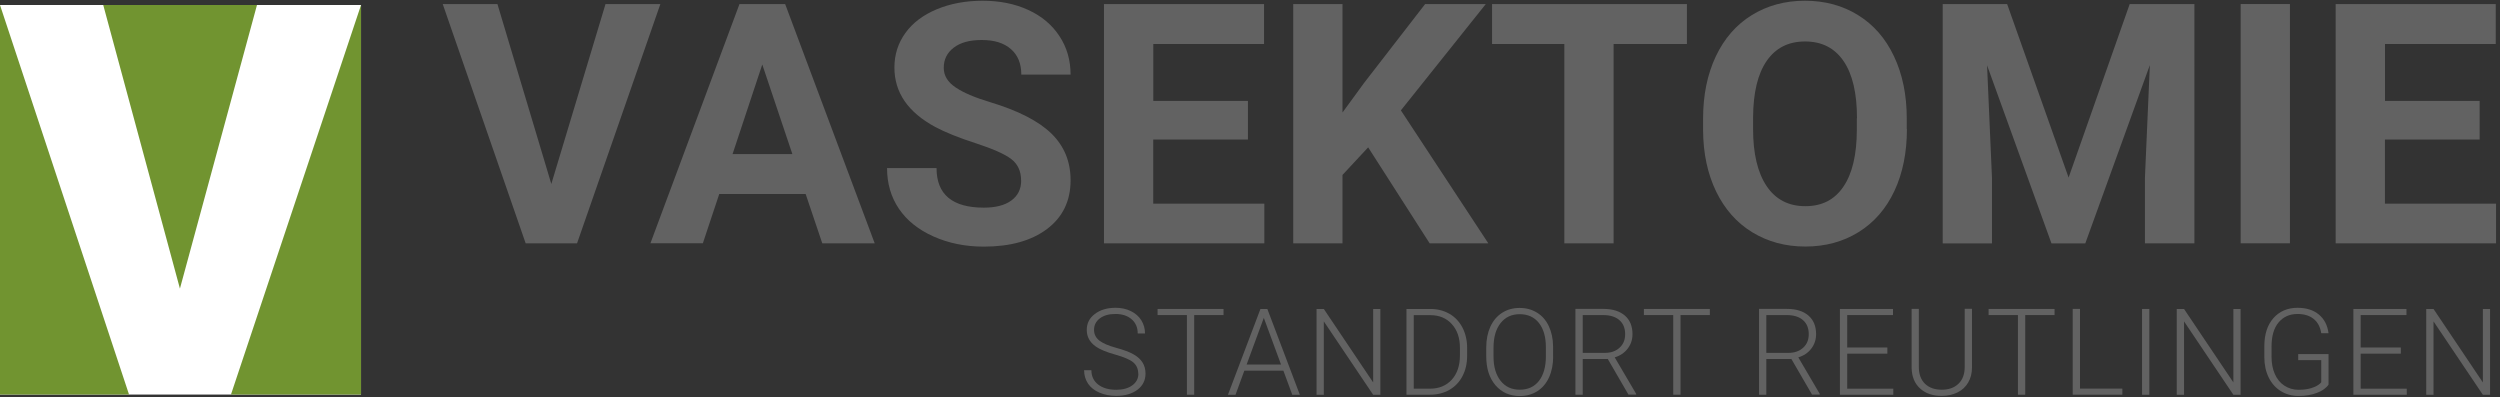 <?xml version="1.0" encoding="UTF-8"?><svg id="a" xmlns="http://www.w3.org/2000/svg" width="340" height="54" viewBox="0 0 340 54"><rect x="0" y="0" width="340" height="54" fill="#333333" stroke="none"/><g><path d="M74.98,25.02L82.35,.55h7.46l-11.33,32.54h-6.99L60.21,.55h7.44l7.33,24.47Z" style="fill:#626262;"/><path d="M109.57,26.38h-11.75l-2.23,6.7h-7.13L100.57,.55h6.21l12.18,32.54h-7.13l-2.26-6.7Zm-9.94-5.43h8.13l-4.09-12.18-4.04,12.18Z" style="fill:#626262;"/><path d="M138.87,24.55c0-1.27-.45-2.24-1.34-2.92-.89-.68-2.5-1.39-4.83-2.15-2.32-.75-4.16-1.49-5.52-2.22-3.7-2-5.54-4.69-5.54-8.07,0-1.76,.5-3.33,1.49-4.7,.99-1.38,2.41-2.45,4.27-3.23,1.85-.77,3.94-1.16,6.25-1.16s4.39,.42,6.21,1.26c1.82,.84,3.23,2.03,4.23,3.56,1.01,1.53,1.51,3.28,1.51,5.23h-6.7c0-1.49-.47-2.65-1.41-3.47-.94-.83-2.26-1.24-3.96-1.24s-2.91,.35-3.82,1.04-1.36,1.61-1.36,2.74c0,1.06,.53,1.94,1.6,2.66,1.06,.72,2.63,1.39,4.7,2.01,3.81,1.15,6.59,2.57,8.34,4.27,1.74,1.7,2.61,3.81,2.61,6.35,0,2.82-1.07,5.02-3.2,6.63-2.13,1.6-5,2.4-8.6,2.4-2.5,0-4.78-.46-6.84-1.38-2.06-.92-3.62-2.17-4.7-3.76-1.08-1.59-1.62-3.44-1.62-5.54h6.73c0,3.59,2.15,5.38,6.44,5.38,1.59,0,2.84-.32,3.73-.97,.89-.65,1.34-1.55,1.34-2.72Z" style="fill:#626262;"/><path d="M169.71,18.98h-12.87v8.72h15.11v5.39h-21.81V.55h21.77V5.98h-15.06v7.75h12.87v5.25Z" style="fill:#626262;"/><path d="M186.07,20.04l-3.49,3.75v9.3h-6.7V.55h6.7V15.3l2.95-4.04L193.82,.55h8.25l-11.55,14.46,11.89,18.08h-7.98l-8.36-13.05Z" style="fill:#626262;"/><path d="M229.42,5.98h-9.97v27.11h-6.7V5.98h-9.83V.55h26.5V5.98Z" style="fill:#626262;"/><path d="M259.34,17.55c0,3.2-.57,6.01-1.7,8.42s-2.75,4.28-4.86,5.59c-2.11,1.31-4.53,1.97-7.25,1.97s-5.1-.65-7.22-1.94-3.75-3.15-4.92-5.55c-1.16-2.41-1.75-5.17-1.77-8.3v-1.61c0-3.2,.58-6.02,1.73-8.46,1.15-2.44,2.79-4.31,4.89-5.61,2.11-1.3,4.52-1.96,7.23-1.96s5.12,.65,7.23,1.96c2.11,1.3,3.74,3.17,4.89,5.61,1.15,2.44,1.73,5.25,1.73,8.44v1.45Zm-6.79-1.47c0-3.41-.61-6-1.83-7.78s-2.96-2.66-5.23-2.66-3.99,.88-5.21,2.63c-1.22,1.75-1.84,4.32-1.86,7.7v1.59c0,3.32,.61,5.9,1.83,7.73,1.22,1.83,2.98,2.75,5.27,2.75s3.98-.88,5.18-2.65c1.21-1.77,1.82-4.34,1.83-7.72v-1.59Z" style="fill:#626262;"/><path d="M272.97,.55l8.36,23.6L289.64,.55h8.8V33.09h-6.73v-8.89l.67-15.35-8.78,24.25h-4.6l-8.76-24.22,.67,15.33v8.89h-6.7V.55h8.76Z" style="fill:#626262;"/><path d="M311.43,33.09h-6.7V.55h6.7V33.09Z" style="fill:#626262;"/><path d="M337.22,18.98h-12.87v8.72h15.11v5.39h-21.81V.55h21.77V5.98h-15.06v7.75h12.87v5.25Z" style="fill:#626262;"/></g><g><rect y=".68" width="49.1" height="52.98" style="fill:#fff;"/><path d="M0,.68L17.55,53.66H0V.68ZM34.95,.68H14.04l10.43,38.57L34.95,.68Zm-3.54,52.98h17.69V.68L31.41,53.66Z" style="fill:#719430;"/></g><g><path d="M154.8,50.82c0-.65-.23-1.16-.68-1.54-.45-.38-1.29-.73-2.49-1.07-1.21-.34-2.09-.71-2.64-1.11-.79-.57-1.19-1.31-1.19-2.23s.37-1.62,1.1-2.17c.73-.56,1.67-.84,2.82-.84,.77,0,1.47,.15,2.08,.45,.61,.3,1.09,.72,1.42,1.25s.5,1.13,.5,1.79h-.99c0-.8-.27-1.44-.82-1.92-.54-.48-1.28-.73-2.2-.73s-1.6,.2-2.13,.6c-.53,.4-.79,.92-.79,1.56,0,.59,.24,1.08,.71,1.45,.48,.37,1.24,.71,2.28,.99s1.84,.58,2.38,.89c.54,.31,.95,.67,1.22,1.1,.27,.43,.41,.93,.41,1.51,0,.92-.37,1.66-1.1,2.21s-1.7,.83-2.9,.83c-.82,0-1.58-.15-2.26-.44-.69-.29-1.21-.71-1.56-1.23-.35-.53-.53-1.13-.53-1.82h.99c0,.82,.31,1.47,.92,1.95,.61,.47,1.43,.71,2.45,.71,.91,0,1.64-.2,2.19-.6,.55-.4,.83-.93,.83-1.59Z" style="fill:#626262;"/><path d="M166.41,42.85h-4v10.83h-.99v-10.83h-3.99v-.83h8.97v.83Z" style="fill:#626262;"/><path d="M174.53,50.41h-5.3l-1.2,3.28h-1.03l4.42-11.67h.94l4.42,11.67h-1.03l-1.21-3.28Zm-4.99-.83h4.68l-2.34-6.35-2.34,6.35Z" style="fill:#626262;"/><path d="M187.74,53.69h-.99l-6.71-9.98v9.98h-.99v-11.67h.99l6.71,9.99v-9.99h.98v11.67Z" style="fill:#626262;"/><path d="M191.28,53.69v-11.67h3.26c.96,0,1.81,.22,2.57,.65s1.35,1.06,1.78,1.87c.42,.81,.64,1.74,.64,2.77v1.07c0,1.04-.21,1.97-.63,2.77-.42,.81-1.02,1.43-1.78,1.87-.77,.44-1.65,.66-2.64,.66h-3.19Zm.99-10.83v10h2.21c1.23,0,2.21-.41,2.96-1.22,.74-.82,1.11-1.92,1.11-3.31v-1.03c0-1.34-.37-2.42-1.1-3.22-.73-.81-1.7-1.21-2.89-1.22h-2.29Z" style="fill:#626262;"/><path d="M211.23,48.49c0,1.07-.19,2.02-.56,2.83-.37,.81-.9,1.44-1.59,1.88-.69,.44-1.49,.66-2.39,.66-1.36,0-2.46-.49-3.3-1.46-.84-.98-1.26-2.29-1.26-3.95v-1.2c0-1.06,.19-2,.56-2.82,.38-.82,.91-1.45,1.6-1.89s1.48-.66,2.38-.66,1.69,.22,2.38,.65,1.22,1.04,1.59,1.83c.37,.79,.57,1.71,.58,2.75v1.39Zm-.99-1.27c0-1.4-.32-2.5-.95-3.3s-1.51-1.19-2.61-1.19-1.95,.4-2.59,1.2c-.64,.8-.97,1.91-.97,3.35v1.22c0,1.38,.32,2.48,.96,3.29,.64,.81,1.51,1.21,2.61,1.21s1.99-.4,2.61-1.2c.62-.8,.94-1.91,.94-3.34v-1.23Z" style="fill:#626262;"/><path d="M218.64,48.82h-3.39v4.86h-.99v-11.67h3.79c1.25,0,2.22,.3,2.92,.9,.7,.6,1.05,1.45,1.05,2.53,0,.75-.22,1.41-.66,1.98-.44,.57-1.03,.97-1.76,1.18l2.92,4.97v.1h-1.05l-2.82-4.86Zm-3.39-.83h3.02c.83,0,1.49-.24,2-.71s.75-1.08,.75-1.83c0-.82-.26-1.46-.79-1.92-.52-.45-1.26-.68-2.2-.68h-2.78v5.14Z" style="fill:#626262;"/><path d="M232.55,42.85h-4v10.83h-.99v-10.83h-3.99v-.83h8.97v.83Z" style="fill:#626262;"/><path d="M243.61,48.82h-3.39v4.86h-.99v-11.67h3.79c1.25,0,2.22,.3,2.92,.9,.7,.6,1.05,1.45,1.05,2.53,0,.75-.22,1.41-.66,1.98-.44,.57-1.03,.97-1.76,1.18l2.92,4.97v.1h-1.05l-2.82-4.86Zm-3.39-.83h3.02c.83,0,1.49-.24,2-.71s.75-1.08,.75-1.83c0-.82-.26-1.46-.79-1.92-.52-.45-1.26-.68-2.2-.68h-2.78v5.14Z" style="fill:#626262;"/><path d="M256.68,48.1h-5.46v4.76h6.27v.83h-7.26v-11.67h7.22v.83h-6.23v4.41h5.46v.83Z" style="fill:#626262;"/><path d="M268.19,42.02v7.96c0,.79-.18,1.47-.52,2.05s-.82,1.03-1.45,1.34-1.34,.47-2.14,.47c-1.23,0-2.21-.33-2.95-1.01-.74-.67-1.12-1.6-1.15-2.78v-8.04h.98v7.89c0,.98,.28,1.75,.84,2.29,.56,.54,1.32,.81,2.28,.81s1.72-.27,2.28-.82c.56-.54,.84-1.3,.84-2.28v-7.9h.99Z" style="fill:#626262;"/><path d="M279.43,42.85h-4v10.83h-.99v-10.83h-3.99v-.83h8.97v.83Z" style="fill:#626262;"/><path d="M282.88,52.85h5.76v.83h-6.75v-11.67h.99v10.83Z" style="fill:#626262;"/><path d="M292.31,53.69h-.99v-11.67h.99v11.67Z" style="fill:#626262;"/><path d="M304.73,53.69h-.99l-6.71-9.98v9.98h-.99v-11.67h.99l6.71,9.99v-9.99h.98v11.67Z" style="fill:#626262;"/><path d="M316.69,52.3c-.34,.49-.88,.87-1.61,1.14-.73,.27-1.54,.41-2.45,.41s-1.73-.22-2.44-.66c-.71-.44-1.26-1.06-1.65-1.86-.39-.8-.59-1.72-.59-2.76v-1.47c0-1.62,.41-2.9,1.23-3.83s1.92-1.41,3.29-1.41c1.2,0,2.17,.31,2.9,.92,.73,.61,1.17,1.45,1.31,2.53h-.99c-.14-.86-.49-1.51-1.05-1.95-.55-.44-1.28-.66-2.17-.66-1.09,0-1.95,.39-2.59,1.16s-.95,1.87-.95,3.28v1.38c0,.89,.15,1.67,.45,2.35,.3,.68,.73,1.21,1.3,1.58s1.21,.56,1.94,.56c.85,0,1.58-.13,2.19-.4,.39-.18,.69-.38,.88-.62v-3.01h-3.13v-.83h4.12v4.15Z" style="fill:#626262;"/><path d="M326.51,48.1h-5.46v4.76h6.27v.83h-7.26v-11.67h7.22v.83h-6.23v4.41h5.46v.83Z" style="fill:#626262;"/><path d="M338.66,53.69h-.99l-6.71-9.98v9.98h-.99v-11.67h.99l6.71,9.99v-9.99h.98v11.67Z" style="fill:#626262;"/></g></svg>